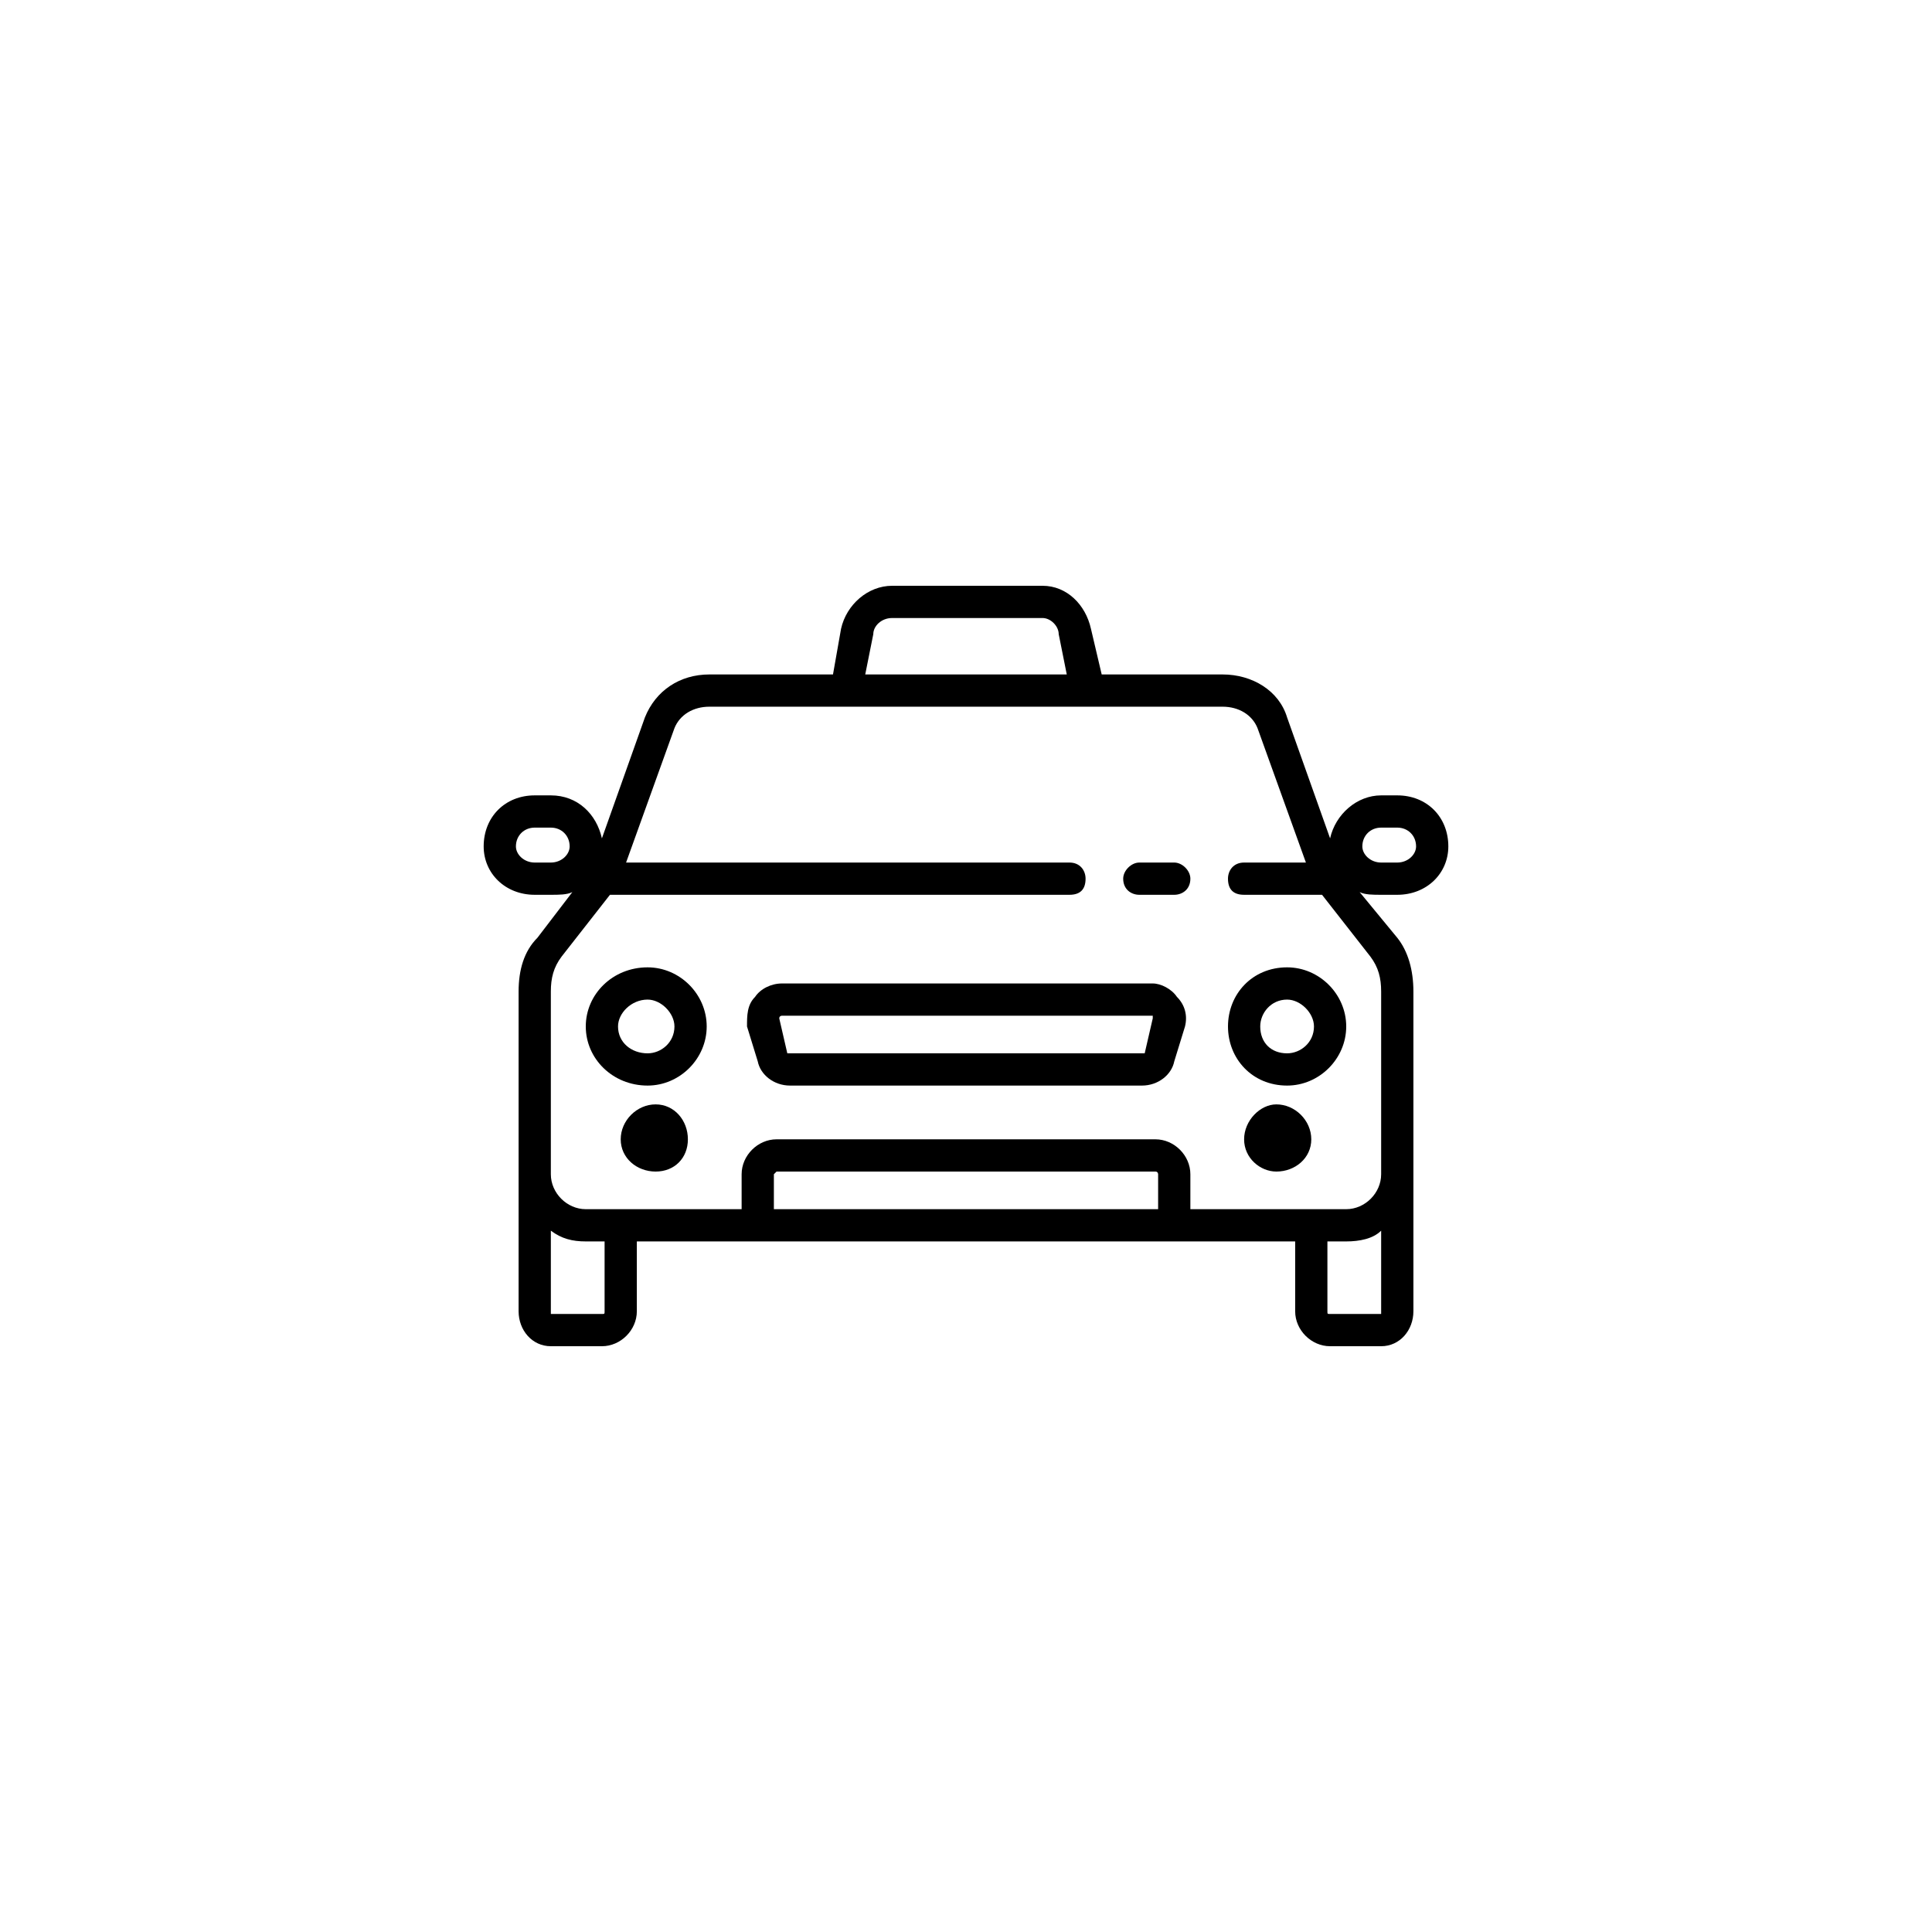 <?xml version="1.0" encoding="UTF-8"?> <!-- Creator: CorelDRAW 2018 (64 Bit) --> <svg xmlns="http://www.w3.org/2000/svg" xmlns:xlink="http://www.w3.org/1999/xlink" xml:space="preserve" width="200px" height="200px" style="shape-rendering:geometricPrecision; text-rendering:geometricPrecision; image-rendering:optimizeQuality; fill-rule:evenodd; clip-rule:evenodd" viewBox="0 0 7.19 7.19"> <defs> <style type="text/css"> <![CDATA[ .fil1 {fill:none} .fil0 {fill:black} ]]> </style> </defs> <g id="Camada_x0020_1">  <g id="_3192591510640"> <path class="fil0" d="M4.37 3.21l-0.13 0c-0.03,0 -0.06,0.03 -0.06,0.06 0,0.04 0.03,0.06 0.06,0.06l0.13 0c0.03,0 0.06,-0.02 0.06,-0.06 0,-0.03 -0.03,-0.06 -0.06,-0.06z"></path> <path class="fil0" d="M4.38 3.71c-0.02,-0.03 -0.06,-0.05 -0.09,-0.05l-1.38 0c-0.04,0 -0.08,0.02 -0.1,0.05 -0.03,0.03 -0.03,0.07 -0.03,0.11l0.04 0.13c0.01,0.05 0.06,0.09 0.12,0.09l1.31 0c0.06,0 0.11,-0.04 0.12,-0.09l0.04 -0.13c0.01,-0.04 0,-0.08 -0.03,-0.11zm-0.09 0.08l-0.03 0.13c0,0 0,0 -0.01,0l-1.31 0c0,0 -0.01,0 -0.01,0l-0.03 -0.13c0,0 0,0 0,0 0,-0.01 0.01,-0.01 0.01,-0.01l1.38 0c0,0 0,0 0,0.01 0,0 0,0 0,0z"></path> <path class="fil0" d="M5.2 3.33c0.11,0 0.19,-0.08 0.19,-0.18 0,-0.11 -0.08,-0.19 -0.19,-0.19l-0.06 0c-0.09,0 -0.17,0.07 -0.19,0.16l-0.16 -0.45c-0.03,-0.1 -0.13,-0.16 -0.24,-0.16l-0.45 0 -0.04 -0.17c-0.02,-0.09 -0.09,-0.16 -0.18,-0.16l-0.56 0c-0.09,0 -0.17,0.07 -0.19,0.16l-0.03 0.17 -0.46 0c-0.11,0 -0.2,0.06 -0.24,0.16l-0.16 0.45c-0.02,-0.09 -0.09,-0.16 -0.19,-0.16l-0.06 0c-0.11,0 -0.19,0.08 -0.19,0.19 0,0.1 0.08,0.18 0.19,0.18l0.06 0c0.03,0 0.06,0 0.08,-0.01l-0.13 0.17c-0.05,0.05 -0.07,0.12 -0.07,0.2l0 1.19c0,0.07 0.05,0.13 0.12,0.13l0.19 0c0.07,0 0.13,-0.06 0.13,-0.13l0 -0.26 2.45 0 0 0.26c0,0.07 0.06,0.13 0.13,0.13l0.19 0c0.07,0 0.12,-0.06 0.12,-0.13l0 -1.19c0,-0.08 -0.02,-0.15 -0.06,-0.2l-0.14 -0.17c0.02,0.01 0.05,0.01 0.08,0.01l0.06 0zm-3.15 -0.12l-0.06 0c-0.04,0 -0.07,-0.03 -0.07,-0.06 0,-0.04 0.03,-0.07 0.07,-0.07l0.06 0c0.04,0 0.07,0.03 0.07,0.07 0,0.03 -0.03,0.06 -0.07,0.06zm1.2 -0.85c0,-0.03 0.03,-0.06 0.07,-0.06l0.56 0c0.03,0 0.06,0.03 0.06,0.06l0.03 0.15 -0.75 0 0.03 -0.15zm-1 2.52c0,0.01 0,0.01 -0.01,0.01l-0.19 0c0,0 0,0 0,-0.01l0 -0.3c0.04,0.03 0.08,0.04 0.13,0.04l0.07 0 0 0.26 0 0zm2.06 -0.38l-1.43 0 0 -0.13c0,0 0.01,-0.01 0.01,-0.01l1.41 0c0.01,0 0.01,0.01 0.01,0.01l0 0.13 0 0zm0.83 0.38c0,0.01 0,0.01 0,0.01l-0.19 0c-0.01,0 -0.01,0 -0.01,-0.01l0 -0.26 0.07 0c0.05,0 0.1,-0.01 0.13,-0.04l0 0.3 0 0zm-0.04 -1.32c0.03,0.04 0.04,0.08 0.04,0.13l0 0.68c0,0.07 -0.06,0.13 -0.13,0.13l-0.58 0 0 -0.13c0,-0.07 -0.06,-0.13 -0.13,-0.13l-1.41 0c-0.07,0 -0.13,0.06 -0.13,0.13l0 0.13 -0.58 0c-0.07,0 -0.13,-0.06 -0.13,-0.13l0 -0.68c0,-0.05 0.01,-0.09 0.04,-0.13l0.18 -0.23 1.71 0c0.04,0 0.06,-0.02 0.06,-0.06 0,-0.03 -0.02,-0.06 -0.06,-0.06l-1.65 0 0.18 -0.5c0.02,-0.05 0.07,-0.08 0.13,-0.08l1.91 0c0.06,0 0.11,0.03 0.13,0.08l0.18 0.5 -0.23 0c-0.04,0 -0.06,0.03 -0.06,0.06 0,0.04 0.02,0.06 0.06,0.06l0.29 0 0.18 0.23zm-0.03 -0.41c0,-0.04 0.03,-0.07 0.07,-0.07l0.06 0c0.04,0 0.07,0.03 0.07,0.07 0,0.03 -0.03,0.06 -0.07,0.06l-0.06 0c-0.04,0 -0.07,-0.03 -0.07,-0.06z"></path> <path class="fil0" d="M2.44 4.11c-0.07,0 -0.13,0.06 -0.13,0.13 0,0.07 0.06,0.12 0.13,0.12 0.07,0 0.12,-0.05 0.12,-0.12 0,-0.07 -0.05,-0.13 -0.12,-0.13z"></path> <path class="fil0" d="M4.75 4.11c-0.06,0 -0.12,0.06 -0.12,0.13 0,0.07 0.06,0.12 0.12,0.12 0.07,0 0.13,-0.05 0.13,-0.12 0,-0.07 -0.06,-0.13 -0.13,-0.13z"></path> <path class="fil0" d="M2.41 3.6c-0.13,0 -0.23,0.1 -0.23,0.22 0,0.12 0.1,0.22 0.23,0.22 0.12,0 0.22,-0.1 0.22,-0.22 0,-0.12 -0.1,-0.22 -0.22,-0.22zm0 0.32c-0.06,0 -0.11,-0.04 -0.11,-0.1 0,-0.05 0.05,-0.1 0.11,-0.1 0.05,0 0.1,0.05 0.1,0.1 0,0.06 -0.05,0.1 -0.1,0.1z"></path> <path class="fil0" d="M4.79 3.6c-0.13,0 -0.22,0.1 -0.22,0.22 0,0.12 0.09,0.22 0.22,0.22 0.12,0 0.22,-0.1 0.22,-0.22 0,-0.12 -0.1,-0.22 -0.22,-0.22zm0 0.32c-0.06,0 -0.1,-0.04 -0.1,-0.1 0,-0.05 0.04,-0.1 0.1,-0.1 0.05,0 0.1,0.05 0.1,0.1 0,0.06 -0.05,0.1 -0.1,0.1z"></path> </g> <rect class="fil1" width="7.19" height="7.19"></rect> </g> </svg> 